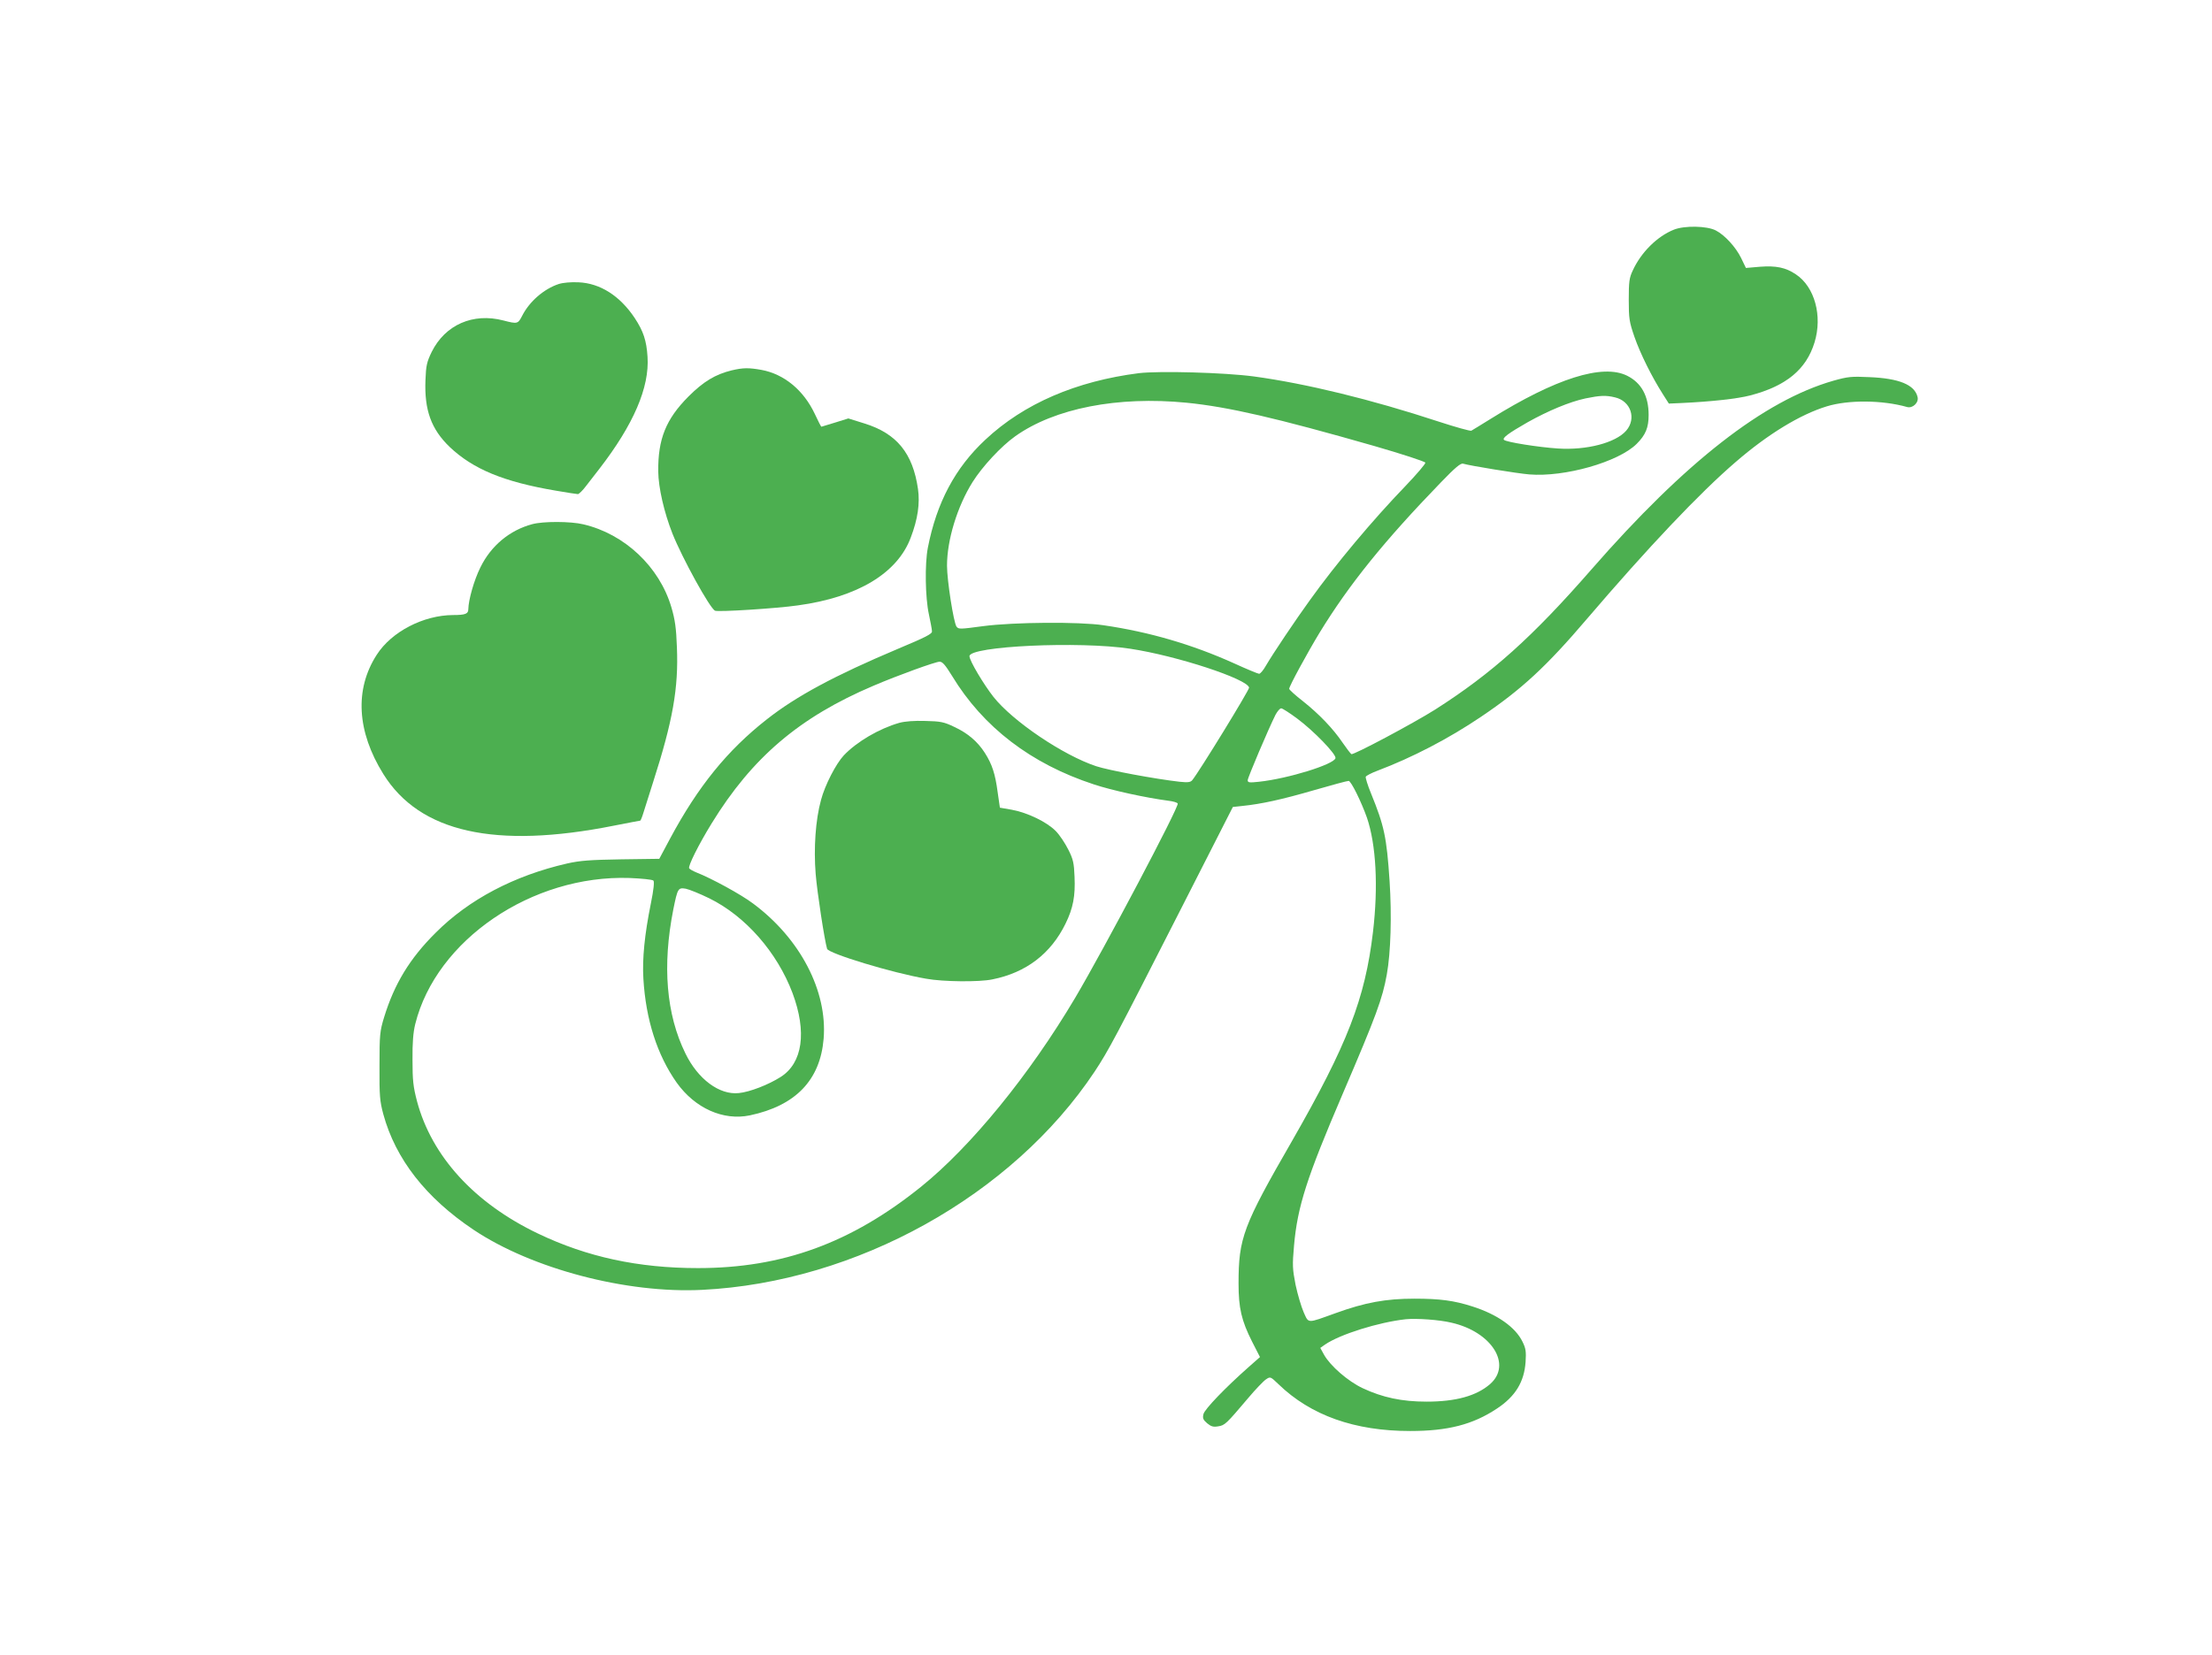 <?xml version="1.0" standalone="no"?>
<!DOCTYPE svg PUBLIC "-//W3C//DTD SVG 20010904//EN"
 "http://www.w3.org/TR/2001/REC-SVG-20010904/DTD/svg10.dtd">
<svg version="1.0" xmlns="http://www.w3.org/2000/svg"
 width="1280pt" height="958pt" viewBox="0 0 1280 958"
 preserveAspectRatio="xMidYMid meet">
<g transform="translate(0,958) scale(0.1,-0.1)"
fill="#4caf50" stroke="none">
<path d="M9687 8251 c-98 -39 -191 -132 -239 -237 -20 -42 -23 -65 -23 -169 0
-109 3 -128 33 -215 34 -98 101 -232 164 -331 l35 -55 69 3 c175 8 329 25 401
44 208 54 325 150 373 307 47 153 1 322 -108 394 -59 40 -115 51 -208 44 l-81
-7 -28 58 c-31 63 -94 132 -146 159 -52 27 -181 29 -242 5z"/>
<path d="M3233 7936 c-85 -28 -170 -101 -212 -185 -24 -46 -27 -47 -108 -26
-176 46 -337 -25 -415 -182 -28 -58 -33 -79 -36 -163 -7 -173 33 -284 140
-387 135 -128 312 -202 614 -253 64 -11 121 -20 128 -20 6 0 28 21 48 48 20
26 54 70 76 98 198 256 291 472 279 649 -6 94 -24 148 -74 224 -85 128 -200
202 -326 207 -43 2 -89 -2 -114 -10z"/>
<path d="M4233 7436 c-94 -23 -163 -65 -248 -150 -132 -132 -178 -248 -176
-435 1 -94 34 -237 82 -359 56 -141 218 -436 247 -447 20 -8 356 13 480 31
344 47 575 186 652 392 41 107 54 198 42 282 -30 207 -123 321 -310 379 l-93
29 -77 -24 c-42 -13 -78 -24 -79 -24 -2 0 -19 33 -38 74 -65 138 -178 231
-309 255 -73 13 -106 13 -173 -3z"/>
<path d="M6590 7420 c-362 -46 -665 -176 -888 -385 -175 -163 -282 -364 -333
-626 -18 -93 -15 -288 6 -384 9 -44 18 -88 18 -99 2 -15 -36 -34 -198 -102
-365 -154 -588 -274 -758 -408 -227 -178 -397 -387 -559 -689 l-63 -118 -220
-3 c-180 -3 -237 -7 -313 -24 -306 -70 -569 -208 -762 -402 -149 -148 -238
-295 -297 -487 -25 -82 -27 -101 -27 -283 -1 -174 2 -204 22 -279 71 -260 246
-484 522 -669 338 -226 885 -370 1323 -348 892 44 1794 546 2271 1263 83 126
119 195 491 925 l309 607 55 6 c109 11 228 37 414 91 103 30 193 54 201 54 14
0 73 -120 106 -213 53 -156 66 -398 35 -661 -46 -388 -148 -651 -469 -1211
-283 -491 -309 -561 -309 -825 0 -141 17 -214 78 -335 l46 -90 -68 -60 c-130
-115 -252 -241 -259 -270 -6 -24 -2 -33 21 -53 23 -19 36 -23 64 -18 39 6 46
13 174 164 42 50 89 99 103 108 25 17 26 16 72 -28 187 -181 441 -271 762
-271 218 0 362 37 501 129 108 71 159 155 167 271 4 60 1 79 -18 117 -40 83
-145 158 -290 204 -106 34 -187 45 -335 45 -166 0 -286 -22 -457 -84 -167 -60
-154 -61 -184 5 -14 32 -35 103 -47 159 -18 93 -19 113 -9 227 20 227 74 394
281 877 196 457 231 553 256 693 23 127 29 343 16 540 -17 256 -31 320 -108
509 -19 46 -32 89 -30 95 3 6 33 22 68 35 201 76 411 185 599 312 236 159 380
293 615 569 347 406 650 727 860 907 185 160 372 274 526 321 124 38 320 37
465 -4 32 -9 69 26 60 59 -17 70 -107 107 -278 114 -105 5 -125 3 -210 -21
-400 -115 -856 -470 -1398 -1091 -343 -393 -576 -602 -905 -812 -127 -80 -474
-265 -485 -258 -5 3 -28 33 -50 65 -56 83 -137 167 -230 241 -44 34 -80 67
-80 72 0 15 105 208 176 325 172 281 375 532 702 870 83 86 115 113 129 108
41 -12 311 -56 382 -62 205 -17 517 72 622 177 52 52 69 94 69 167 0 110 -42
186 -124 227 -142 71 -414 -15 -791 -250 -55 -34 -105 -65 -111 -68 -6 -3 -92
21 -190 53 -389 128 -767 220 -1068 261 -173 23 -548 33 -666 19z m2755 -140
c92 -21 126 -123 65 -193 -61 -70 -229 -114 -395 -103 -110 7 -300 37 -312 50
-11 11 25 38 137 102 120 67 242 118 335 138 84 17 117 19 170 6z m-2479 -31
c241 -24 519 -88 1088 -251 159 -46 291 -89 294 -96 2 -6 -50 -67 -115 -135
-189 -196 -403 -451 -554 -662 -80 -110 -216 -313 -253 -377 -15 -27 -33 -48
-40 -48 -6 0 -72 27 -146 61 -240 108 -487 181 -755 220 -141 21 -518 18 -694
-5 -135 -18 -144 -19 -156 -3 -17 24 -55 268 -55 353 0 148 59 342 148 484 56
89 165 207 247 265 228 162 593 233 991 194z m-326 -1424 c271 -41 678 -175
688 -225 2 -13 -290 -489 -329 -536 -10 -12 -25 -14 -73 -9 -141 16 -410 66
-483 90 -192 64 -481 259 -594 401 -58 74 -139 210 -139 236 0 58 635 88 930
43z m-1031 -157 c180 -297 457 -509 820 -628 105 -35 303 -78 433 -95 26 -3
50 -10 53 -16 10 -16 -424 -838 -593 -1124 -265 -447 -603 -861 -892 -1094
-405 -326 -803 -471 -1291 -471 -345 0 -642 64 -926 200 -368 176 -615 447
-700 766 -22 84 -26 121 -26 239 -1 99 4 160 16 208 121 486 675 864 1240 845
70 -3 132 -9 138 -15 6 -6 2 -51 -15 -134 -36 -178 -50 -319 -43 -434 14 -237
80 -442 193 -602 106 -148 269 -221 423 -189 265 56 407 204 427 443 23 277
-136 581 -408 783 -70 53 -243 147 -328 180 -19 8 -38 18 -42 24 -8 12 55 138
130 260 234 381 508 615 937 797 143 61 356 138 382 139 17 0 33 -19 72 -82z
m1997 -247 c97 -72 226 -206 222 -229 -7 -36 -274 -119 -443 -137 -56 -6 -65
-5 -65 9 0 15 120 297 161 379 11 20 25 37 33 37 7 0 49 -27 92 -59z m-3401
-1041 c209 -103 392 -312 481 -548 84 -225 59 -405 -69 -486 -71 -45 -179 -87
-242 -93 -112 -12 -237 81 -309 230 -111 226 -134 508 -70 832 25 124 28 128
72 121 20 -4 82 -29 137 -56z m4294 -2456 c233 -53 352 -242 224 -355 -79 -69
-199 -102 -368 -102 -143 0 -255 24 -370 78 -85 40 -187 129 -223 193 l-22 40
27 19 c87 60 312 130 468 147 62 6 194 -3 264 -20z"/>
<path d="M5204 5396 c-116 -33 -246 -109 -321 -188 -45 -48 -109 -171 -132
-258 -32 -116 -43 -280 -31 -429 9 -109 51 -382 66 -433 8 -27 379 -140 573
-173 98 -18 307 -20 383 -4 196 39 339 149 424 323 44 90 57 160 52 271 -3 79
-8 102 -36 157 -18 36 -50 85 -73 108 -51 52 -162 106 -254 123 l-69 12 -13
90 c-14 106 -32 161 -74 227 -42 66 -100 115 -178 151 -58 28 -78 32 -166 34
-64 2 -118 -2 -151 -11z"/>
<path d="M3080 6546 c-131 -35 -239 -125 -300 -250 -37 -74 -69 -188 -70 -242
0 -27 -17 -34 -88 -34 -172 -1 -356 -96 -442 -230 -129 -200 -115 -444 38
-690 210 -338 647 -436 1335 -299 81 16 150 29 152 29 2 0 11 21 19 48 8 26
33 106 56 177 113 352 147 542 137 779 -4 111 -11 160 -32 231 -69 234 -270
424 -509 480 -74 18 -234 18 -296 1z"/>
</g>
</svg>
